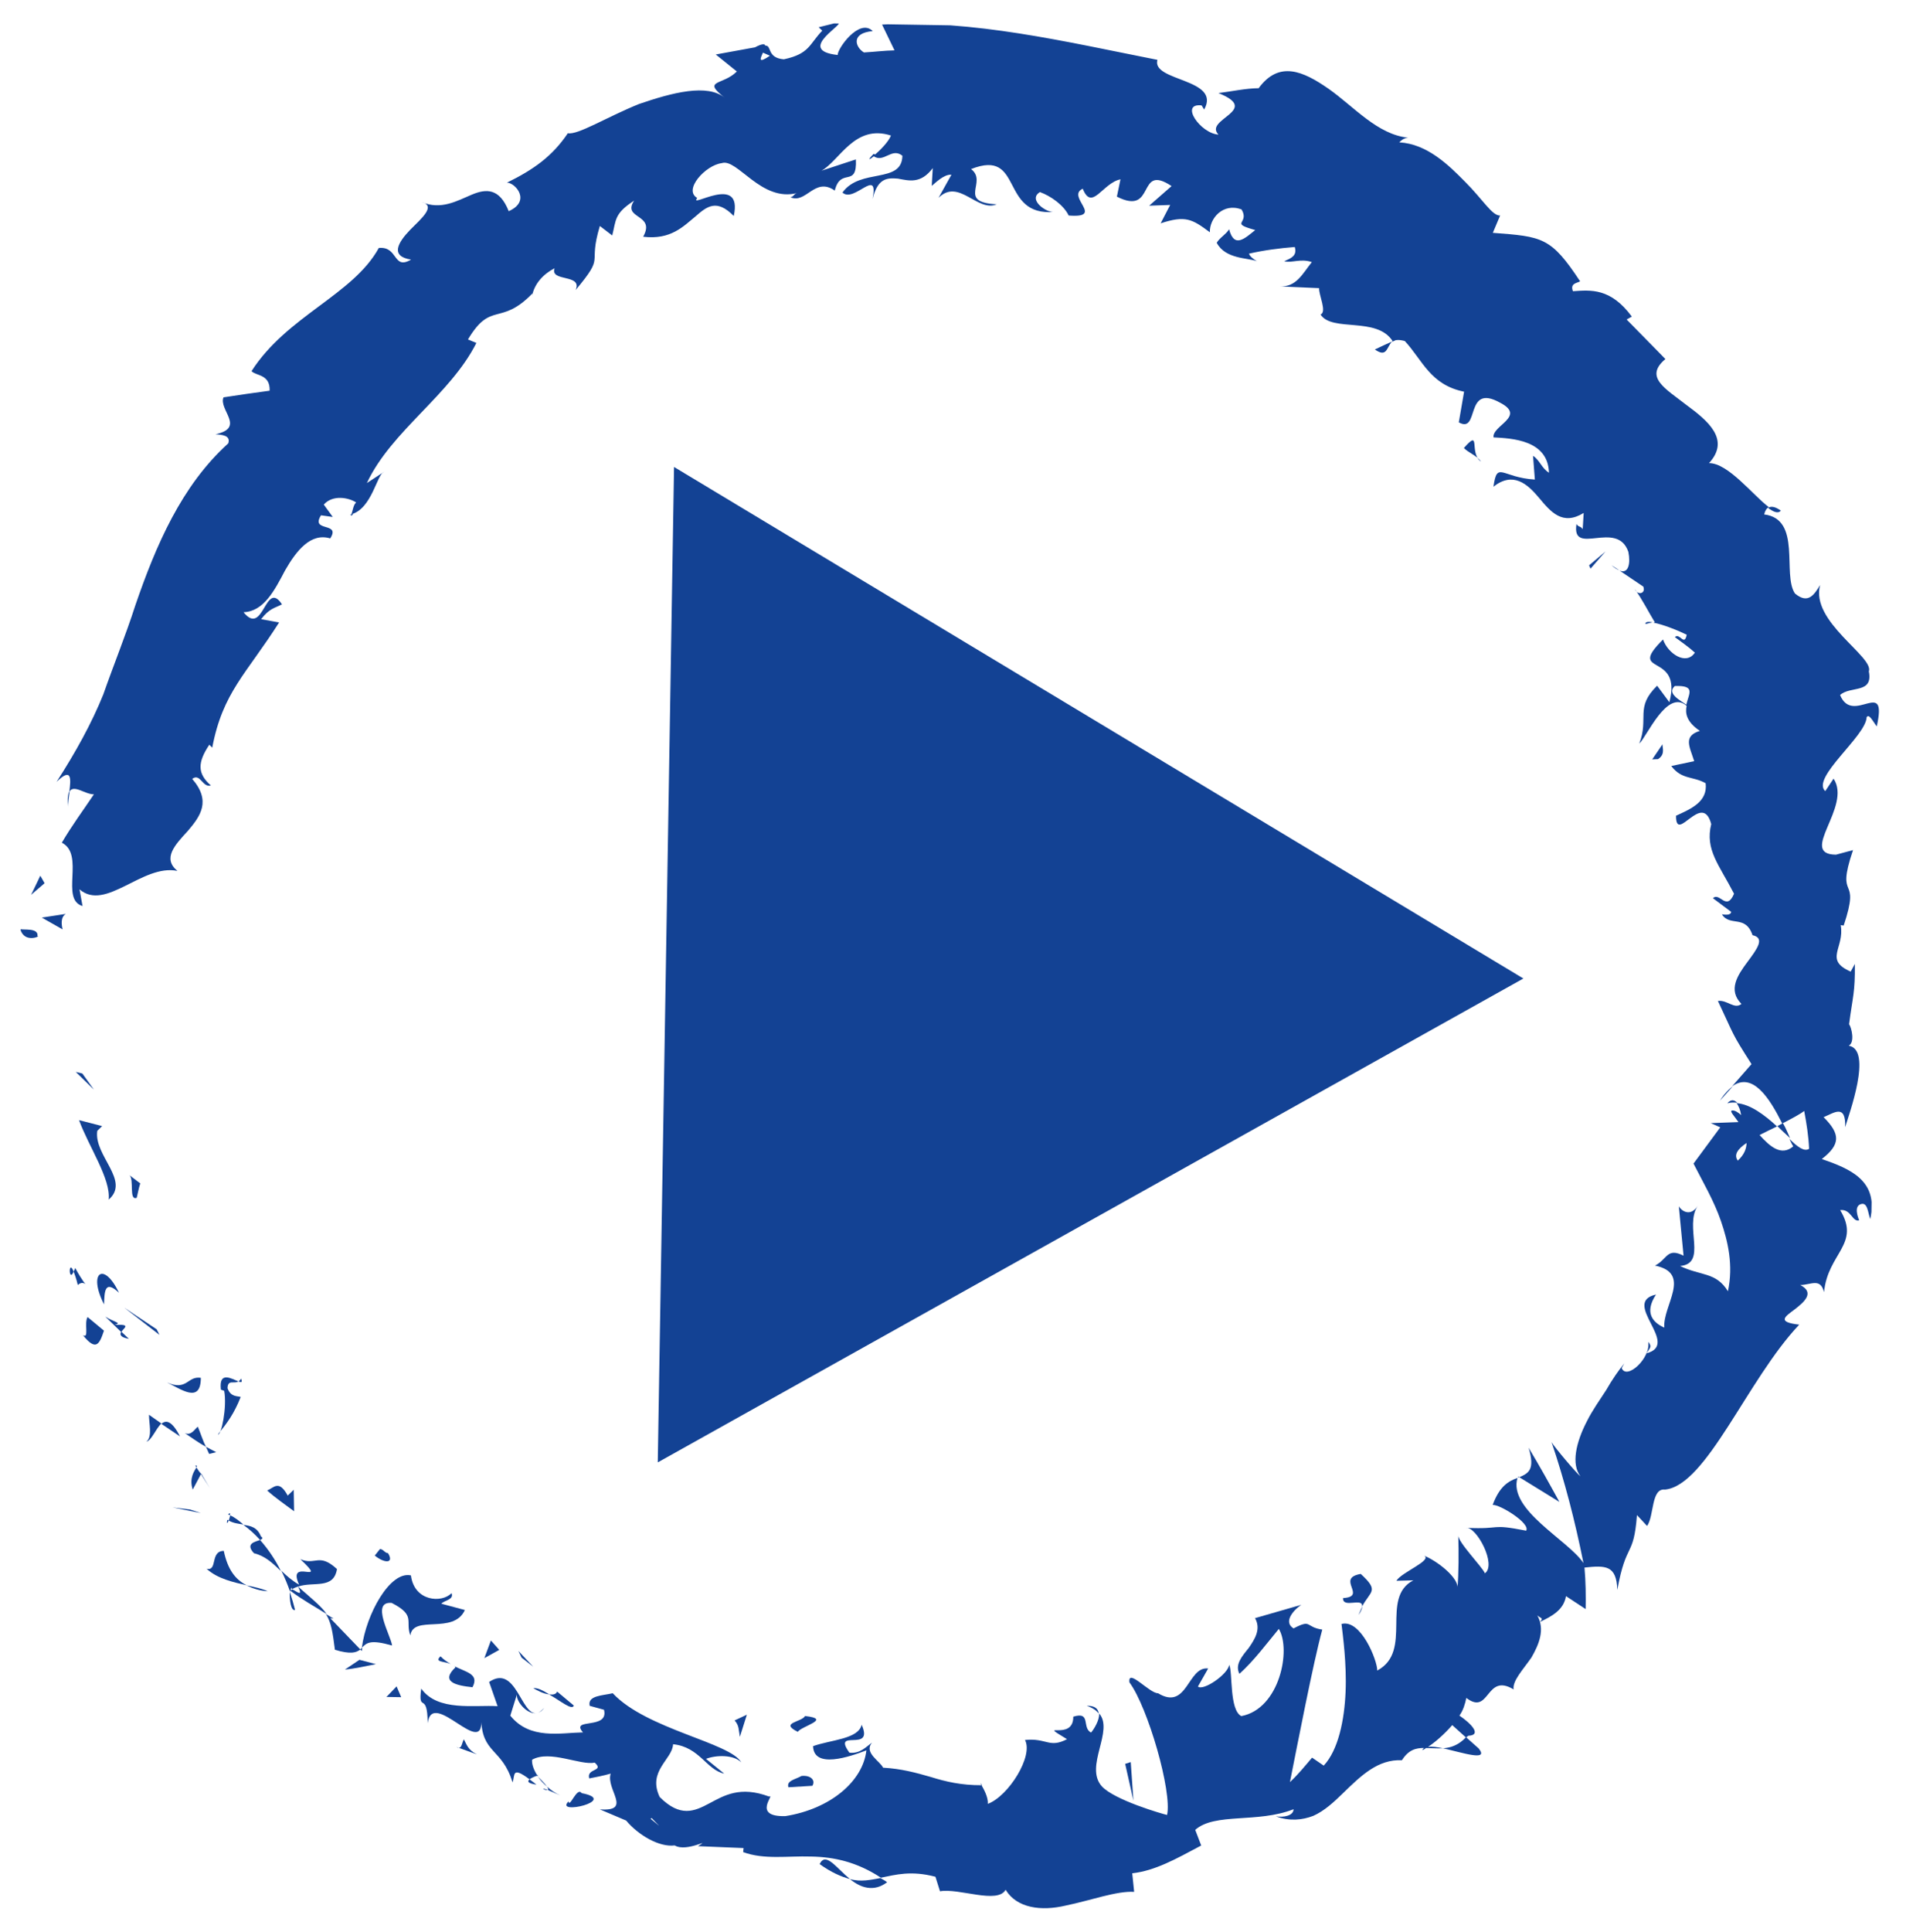 <svg width="75" height="76" viewBox="0 0 75 76" fill="none" xmlns="http://www.w3.org/2000/svg">
<g clip-path="url(#clip0_138_1046)">
<path d="M1.474 36.817C1.523 36.483 0.912 36.589 0.797 36.544C0.961 37.129 1.634 36.805 1.474 36.817Z" fill="#134294"/>
<path d="M3.241 42.224L2.981 42.161L3.695 42.858L3.241 42.224Z" fill="#134294"/>
<path d="M4.277 47.182C5.144 46.438 3.682 45.452 3.828 44.478L4.019 44.292L3.11 44.058C3.499 45.114 4.363 46.367 4.277 47.182Z" fill="#134294"/>
<path d="M3.062 50.543C3.386 50.228 3.591 51.004 2.957 49.871C2.941 49.944 2.912 49.972 2.897 50.016C2.938 50.119 2.994 50.265 3.062 50.543Z" fill="#134294"/>
<path d="M2.897 50.016C2.688 49.488 2.701 50.479 2.897 50.016V50.016Z" fill="#134294"/>
<path d="M4.091 52.338L3.447 51.803C3.299 52.034 3.52 52.679 3.262 52.514C3.773 53.149 3.908 52.889 4.091 52.338Z" fill="#134294"/>
<path d="M5.072 52.66L4.772 52.378C4.712 52.48 4.71 52.596 5.072 52.66Z" fill="#134294"/>
<path d="M4.143 51.785L4.771 52.393C4.876 52.22 5.182 52.079 4.515 52.112C4.821 52.029 4.488 52.009 4.143 51.785Z" fill="#134294"/>
<path d="M4.094 51.303C4.115 50.852 4.096 50.298 4.681 50.847C4.092 49.598 3.447 50.039 4.094 51.303Z" fill="#134294"/>
<path d="M5.38 47.112C5.426 46.924 5.458 46.735 5.519 46.546L5.09 46.219C5.29 46.382 5.059 47.238 5.38 47.112Z" fill="#134294"/>
<path d="M5.759 56.709C5.978 56.639 6.13 56.19 6.351 55.99L5.863 55.646C5.858 55.981 6.009 56.509 5.759 56.709Z" fill="#134294"/>
<path d="M6.351 56.004L7.082 56.497C6.759 55.865 6.527 55.847 6.351 56.004Z" fill="#134294"/>
<path d="M6.165 52.285L4.889 51.433L6.277 52.505L6.165 52.285Z" fill="#134294"/>
<path d="M7.485 59.375L6.79 59.291L7.903 59.513L7.485 59.375Z" fill="#134294"/>
<path d="M8.806 61C8.255 61.005 8.575 61.812 8.128 61.703C8.571 62.103 9.178 62.23 9.712 62.355C9.252 62.129 8.954 61.716 8.806 61Z" fill="#134294"/>
<path d="M10.535 62.587C10.304 62.482 10.015 62.419 9.698 62.355C9.942 62.476 10.202 62.567 10.535 62.587Z" fill="#134294"/>
<path d="M7.729 57.717C7.655 57.847 7.432 58.135 7.584 58.589L7.914 57.968C7.842 57.894 7.786 57.806 7.729 57.717Z" fill="#134294"/>
<path d="M7.914 57.953L7.899 57.968C8.083 58.262 8.21 58.454 8.267 58.542C8.224 58.483 8.125 58.307 7.914 57.953Z" fill="#134294"/>
<path d="M7.687 57.644L7.729 57.717C7.759 57.66 7.759 57.63 7.687 57.644Z" fill="#134294"/>
<path d="M6.566 54.375C7.098 54.617 7.9 55.242 7.903 54.193C7.368 54.111 7.372 54.724 6.566 54.375Z" fill="#134294"/>
<path d="M8.104 56.907C7.978 56.657 7.896 56.379 7.784 56.115C7.652 56.215 7.532 56.475 7.272 56.369C7.545 56.548 7.803 56.742 8.104 56.907Z" fill="#134294"/>
<path d="M8.507 57.118L8.105 56.907L8.23 57.186L8.507 57.118Z" fill="#134294"/>
<path d="M9.993 61.092C10.441 61.201 10.726 61.483 11.055 61.794C10.83 61.339 10.547 60.926 10.234 60.571C10.044 60.641 9.637 60.707 9.993 61.092Z" fill="#134294"/>
<path d="M8.975 59.559L9.047 59.604C9.062 59.532 9.063 59.488 8.975 59.559Z" fill="#134294"/>
<path d="M14.236 64.936C14.237 64.892 14.252 64.849 14.253 64.805L14.165 64.877L14.236 64.936Z" fill="#134294"/>
<path d="M10.265 60.426C10.126 60.074 9.866 60.011 9.577 59.977C9.806 60.142 10.021 60.334 10.234 60.571C10.322 60.529 10.366 60.5 10.265 60.426Z" fill="#134294"/>
<path d="M11.61 63.319C11.556 63.1 11.487 62.865 11.404 62.616C11.385 62.907 11.449 63.389 11.61 63.319Z" fill="#134294"/>
<path d="M9 59.808C8.985 59.793 8.956 59.792 8.942 59.778C8.91 59.967 8.954 59.909 9 59.808Z" fill="#134294"/>
<path d="M9 59.808C9.187 59.913 9.389 59.931 9.577 59.963C9.406 59.814 9.234 59.68 9.061 59.605C9.045 59.677 9.015 59.75 9 59.808Z" fill="#134294"/>
<path d="M17.768 62.662C17.384 63.064 16.298 62.988 16.17 61.965C15.347 61.777 14.405 63.496 14.239 64.805C14.43 64.619 14.563 64.475 15.429 64.722C15.377 64.328 14.573 62.974 15.413 63.046C16.376 63.543 15.938 63.754 16.146 64.326C16.261 63.497 17.842 64.31 18.293 63.326L17.369 63.078C17.459 62.948 17.879 62.926 17.768 62.662Z" fill="#134294"/>
<path d="M13.126 63.664L12.825 63.485C13.037 63.823 13.089 64.189 13.179 64.89C13.799 65.075 14.018 65.005 14.179 64.877L12.996 63.648L13.126 63.664Z" fill="#134294"/>
<path d="M11.726 62.403C12.339 62.194 13.131 62.528 13.26 61.714C12.546 61.061 12.421 61.583 11.817 61.326C12.988 62.423 11.253 61.215 11.771 62.331C11.484 62.166 11.27 61.973 11.07 61.78C11.21 62.059 11.322 62.338 11.419 62.616C11.419 62.602 11.419 62.587 11.419 62.558L11.434 62.558C11.45 62.457 11.466 62.398 11.479 62.486C11.493 62.486 11.507 62.501 11.507 62.501C11.566 62.459 11.639 62.431 11.726 62.403C11.951 62.844 11.651 62.577 11.507 62.516C11.478 62.53 11.449 62.544 11.434 62.558L11.434 62.573C11.878 62.915 12.381 63.186 12.854 63.485C12.642 63.176 12.298 62.908 11.726 62.403Z" fill="#134294"/>
<path d="M9.483 54.219C9.452 54.291 9.423 54.305 9.379 54.334C9.494 54.379 9.552 54.38 9.483 54.219Z" fill="#134294"/>
<path d="M9.471 54.947C9.341 54.902 9.079 54.956 8.954 54.604C8.96 54.239 9.218 54.448 9.379 54.334C9.134 54.242 8.603 53.898 8.692 54.658L8.822 54.704C8.942 55.347 8.706 56.465 8.577 56.419C8.947 55.959 9.213 55.599 9.471 54.947Z" fill="#134294"/>
<path d="M10.512 58.623C10.841 58.92 11.214 59.173 11.572 59.442L11.557 58.596L11.321 58.825C10.969 58.178 10.775 58.525 10.512 58.623Z" fill="#134294"/>
<path d="M14.144 65.284L13.572 65.668C13.964 65.631 14.386 65.536 14.793 65.455L14.144 65.284Z" fill="#134294"/>
<path d="M15.606 66.329L15.207 66.745L15.787 66.754L15.606 66.329Z" fill="#134294"/>
<path d="M63.715 22.429L63.414 22.235C63.528 22.338 63.629 22.398 63.715 22.429Z" fill="#134294"/>
<path d="M64.753 24.545L65.03 24.476C64.857 24.444 64.726 24.457 64.753 24.545Z" fill="#134294"/>
<path d="M56.782 68.765C57.562 68.938 58.6 69.29 58.188 68.773L57.688 68.328C57.393 68.644 57.087 68.741 56.782 68.765Z" fill="#134294"/>
<path d="M70.159 44.177C70.086 44.22 70.013 44.248 69.94 44.291C70.111 44.468 70.282 44.617 70.439 44.765C70.355 44.589 70.286 44.398 70.159 44.177Z" fill="#134294"/>
<path d="M67.68 43.292L68.182 42.731C68.021 42.845 67.844 43.032 67.68 43.292Z" fill="#134294"/>
<path d="M54.772 13.436C54.553 13.534 54.334 13.633 54.1 13.746C54.573 14.074 54.551 13.68 54.772 13.436Z" fill="#134294"/>
<path d="M32.251 73.319C32.709 73.647 33.098 73.814 33.444 73.907C32.886 73.446 32.491 72.828 32.251 73.319Z" fill="#134294"/>
<path d="M70.075 20.084C69.846 19.92 69.686 19.903 69.569 19.974C69.784 20.138 69.971 20.214 70.075 20.084Z" fill="#134294"/>
<path d="M34.906 74.033C34.82 73.959 34.734 73.928 34.648 73.869C34.27 73.935 33.877 74.031 33.444 73.907C33.859 74.249 34.378 74.433 34.906 74.033Z" fill="#134294"/>
<path d="M13.895 20.201C13.851 20.215 13.822 20.244 13.778 20.243C13.835 20.302 13.865 20.273 13.895 20.201Z" fill="#134294"/>
<path d="M2.673 31.779C2.661 31.619 2.709 31.357 2.742 31.096C2.668 31.225 2.65 31.429 2.673 31.779Z" fill="#134294"/>
<path d="M21.555 70.405C21.195 70.267 21.468 70.447 21.555 70.405V70.405Z" fill="#134294"/>
<path d="M21.127 67.381C21.228 67.353 21.331 67.296 21.405 67.181C21.302 67.296 21.199 67.367 21.127 67.381Z" fill="#134294"/>
<path d="M38.622 70.217L38.651 70.218C38.551 70.099 38.565 70.129 38.622 70.217Z" fill="#134294"/>
<path d="M21.172 69.888C21.257 70.021 21.385 70.154 21.528 70.273C21.471 70.199 21.372 70.081 21.172 69.888Z" fill="#134294"/>
<path d="M21.109 70.193C21.009 70.119 20.923 70.044 20.837 69.985C20.749 70.056 20.748 70.144 21.109 70.193Z" fill="#134294"/>
<path d="M22.045 70.617C21.843 70.526 21.671 70.406 21.529 70.273C21.571 70.347 21.585 70.391 21.555 70.405C21.656 70.45 21.8 70.511 22.045 70.617Z" fill="#134294"/>
<path d="M34.45 6.093C34.422 6.078 34.407 6.064 34.379 6.049C34.084 6.35 34.215 6.294 34.45 6.093Z" fill="#134294"/>
<path d="M59.74 58.071C59.74 58.086 59.739 58.101 59.739 58.115L59.783 58.101L59.74 58.071Z" fill="#134294"/>
<path d="M60.15 56.942C60.412 57.806 60.148 57.947 59.783 58.102L61.362 59.075C60.968 58.354 60.574 57.648 60.15 56.942Z" fill="#134294"/>
<path d="M60.324 17.928L60.396 18.862C59.078 18.782 58.915 18.109 58.767 19.142C59.531 18.542 60.089 19.017 60.558 19.579C61.027 20.14 61.482 20.687 62.317 20.176L62.278 20.817C62.207 20.684 62.105 20.741 62.034 20.609C61.825 21.917 63.632 20.416 64.075 21.706C64.169 22.174 64.075 22.581 63.73 22.444L64.662 23.071C64.773 23.35 64.438 23.432 64.327 23.168C64.624 23.581 64.849 24.036 65.117 24.478L65.059 24.491C65.435 24.556 66.069 24.814 66.371 24.965C66.276 25.444 66.097 24.873 65.905 25.059C66.163 25.253 66.45 25.447 66.692 25.669C66.35 26.188 65.633 25.71 65.44 25.153C63.966 26.616 66.215 25.603 65.689 27.62L65.207 26.971C64.323 27.831 64.896 28.249 64.503 29.248C64.797 28.991 65.597 27.08 66.368 27.763C66.305 28.053 66.358 28.389 66.889 28.748C66.218 28.955 66.487 29.368 66.666 29.939L65.764 30.129C66.176 30.675 66.613 30.521 67.116 30.806C67.205 31.537 66.534 31.817 65.95 32.085C65.946 33.221 66.981 31.096 67.336 32.413C67.088 33.429 67.644 34.007 68.234 35.153C67.932 35.863 67.67 35.071 67.404 35.329L68.121 35.866C68.104 36.011 67.872 35.978 67.757 35.962C68.067 36.462 68.684 35.962 68.961 36.783C69.466 36.893 69.141 37.325 68.755 37.844C68.37 38.362 67.983 38.939 68.525 39.487C68.246 39.715 67.963 39.317 67.599 39.37C68.272 40.794 68.102 40.573 68.921 41.854L68.153 42.731C68.96 42.147 69.625 43.178 70.13 44.191C70.51 43.994 70.832 43.824 70.994 43.696C71.087 44.193 71.166 44.689 71.187 45.185C70.996 45.313 70.724 45.105 70.41 44.794C70.466 44.897 70.508 45.014 70.565 45.088C70.094 45.488 69.651 45.102 69.238 44.643C69.458 44.53 69.692 44.418 69.925 44.305C69.425 43.845 68.867 43.428 68.331 43.39C68.416 43.493 68.486 43.669 68.512 43.859C68.383 43.74 68.254 43.665 68.152 43.678C68.05 43.706 68.236 43.884 68.406 44.134L67.318 44.175L67.692 44.341L66.639 45.767C67.005 46.487 67.442 47.223 67.719 48.029C67.996 48.835 68.212 49.771 67.993 50.788C67.527 50.023 66.915 50.188 66.11 49.795C67.199 49.697 66.265 48.253 66.801 47.431C66.518 47.878 66.16 47.625 66.061 47.448L66.247 49.389C65.585 49.058 65.621 49.525 65.124 49.779C66.598 50.08 65.417 51.358 65.49 52.219C65.044 52.022 64.688 51.638 65.163 50.917C63.767 51.229 66.146 52.871 64.792 53.228C64.897 53.04 65.028 52.984 64.858 52.777C64.963 53.42 64.007 54.294 63.812 53.81L63.916 53.622C63.694 53.895 63.442 54.255 63.203 54.674C62.95 55.063 62.653 55.481 62.444 55.901C62.009 56.739 61.822 57.596 62.191 58.068C62.062 57.978 61.194 56.959 61.053 56.723C61.565 58.233 61.974 59.813 62.309 61.48C61.7 60.567 59.342 59.392 59.711 58.13C59.361 58.255 59.009 58.453 58.736 59.192C59.012 59.167 60.232 59.916 60.054 60.205C58.58 59.918 59.156 60.161 57.692 60.093C58.099 60.042 58.901 61.541 58.431 61.883C58.334 61.634 57.35 60.642 57.383 60.38C57.401 61.094 57.403 61.823 57.348 62.522C57.457 62.086 56.54 61.386 56.036 61.188C56.381 61.369 55.141 61.844 54.947 62.176L55.614 62.158C54.284 62.85 55.627 64.942 54.194 65.706C54.2 65.312 53.546 63.669 52.788 63.875C52.839 64.314 52.995 65.438 52.948 66.545C52.901 67.652 52.664 68.829 52.088 69.446L51.63 69.132C51.349 69.463 51.068 69.808 50.758 70.095C51.043 68.671 51.676 65.388 52.031 64.096C51.351 63.998 51.632 63.667 50.901 64.049C50.441 63.764 51.001 63.249 51.206 63.121L49.385 63.645C49.625 64.072 49.386 64.461 49.134 64.821C48.868 65.152 48.587 65.468 48.77 65.836C49.343 65.32 49.833 64.658 50.321 64.068C50.815 64.878 50.356 67.217 48.844 67.498C48.369 67.257 48.51 65.773 48.369 65.479C48.32 65.857 47.337 66.526 47.138 66.334L47.541 65.626C46.73 65.525 46.73 67.303 45.568 66.599C45.234 66.609 44.366 65.589 44.444 66.173C45.167 67.147 46.128 70.471 45.924 71.386C45.765 71.354 43.832 70.798 43.348 70.251C42.665 69.467 43.847 68.073 43.249 67.392C43.274 67.655 43.036 68.03 42.933 68.145C42.559 67.964 42.947 67.3 42.233 67.521C42.245 68.527 40.723 67.642 41.986 68.406C41.284 68.774 41.19 68.35 40.333 68.438C40.67 69.07 39.688 70.643 38.871 70.95C38.89 70.688 38.707 70.364 38.622 70.217C37.825 70.219 37.218 70.078 36.627 69.893C36.035 69.723 35.472 69.568 34.748 69.527C34.636 69.277 33.975 68.931 34.315 68.543C34.095 68.686 33.858 68.988 33.424 68.937C32.715 67.949 34.409 68.968 33.906 67.837C33.781 68.404 32.693 68.43 31.993 68.68C32.022 69.585 33.436 69.097 34.092 68.846C33.956 70.068 32.663 71.154 30.904 71.432C29.555 71.468 30.527 70.537 30.264 70.663C29.126 70.237 28.496 70.62 27.911 70.931C27.326 71.242 26.771 71.495 25.958 70.68C25.468 69.652 26.461 69.202 26.485 68.605C27.527 68.71 27.802 69.618 28.496 69.76L27.78 69.18C28.174 69.026 28.87 69.008 29.17 69.319C28.733 68.54 25.436 68.019 24.111 66.599C23.718 66.694 23.109 66.684 23.204 67.094L23.767 67.249C23.971 68.054 22.414 67.547 22.941 68.139C22.056 68.154 20.848 68.44 20.081 67.48L20.356 66.596C20.237 66.827 20.705 67.447 21.112 67.38C20.502 67.472 20.303 65.443 19.247 66.155L19.58 67.108C18.682 67.049 17.227 67.332 16.575 66.417C16.443 67.421 16.821 66.48 16.829 67.777C17.011 66.366 19.08 69.271 18.934 67.578C18.954 68.992 19.756 68.743 20.169 70.105C20.274 69.83 20.121 69.448 20.837 69.985C20.911 69.928 21.042 69.871 21.13 69.844C21.144 69.859 21.158 69.873 21.172 69.888L21.144 69.829C21.203 69.801 21.203 69.801 21.13 69.815C21.003 69.609 20.92 69.388 20.937 69.214C21.639 68.817 22.847 69.449 23.4 69.327C23.8 69.683 23.063 69.54 23.186 69.95C23.463 69.897 23.739 69.843 24.03 69.76C23.832 70.383 24.905 71.261 23.602 71.167L24.638 71.606C25.122 72.183 25.94 72.662 26.55 72.585C27.024 72.87 28.049 72.245 27.463 72.614L29.26 72.688L29.243 72.847C30.064 73.153 30.994 72.993 31.907 73.022C32.835 73.037 33.73 73.242 34.663 73.854C35.259 73.733 35.856 73.568 36.809 73.817L36.988 74.388C37.73 74.254 39.256 74.906 39.57 74.328C40.007 75.049 40.962 75.181 41.937 74.95C42.926 74.747 43.933 74.37 44.628 74.411L44.553 73.681C45.453 73.579 46.258 73.126 47.267 72.588L47.031 71.972C47.811 71.285 49.485 71.721 50.901 71.161C50.896 71.423 50.504 71.49 50.2 71.441C50.748 71.639 51.242 71.589 51.679 71.421C52.117 71.225 52.485 70.881 52.839 70.537C53.561 69.835 54.224 69.189 55.165 69.234C55.418 68.83 55.71 68.747 56.043 68.753C56.014 68.767 55.984 68.796 55.969 68.839C56.013 68.825 56.057 68.797 56.115 68.754C56.333 68.757 56.55 68.776 56.782 68.765C56.551 68.717 56.349 68.685 56.189 68.711C56.453 68.541 56.82 68.226 57.145 67.853L57.688 68.342C57.718 68.314 57.747 68.3 57.776 68.271C58.313 68.251 57.914 67.807 57.427 67.478C57.575 67.277 57.652 67.016 57.699 66.783C58.63 67.498 58.455 65.775 59.56 66.449C59.508 66.113 59.921 65.683 60.262 65.193C60.56 64.673 60.802 64.094 60.492 63.535C60.606 63.653 60.766 63.627 60.589 63.799C61.057 63.573 61.525 63.333 61.621 62.781L62.395 63.289C62.404 62.75 62.398 62.211 62.349 61.656C63.177 61.568 63.612 61.56 63.64 62.537C63.99 60.604 64.284 61.294 64.413 59.591L64.812 60.02C65.094 59.617 64.967 58.522 65.517 58.589C67.157 58.426 68.748 54.269 70.798 52.102C69.901 52 70.238 51.787 70.62 51.501C70.987 51.216 71.428 50.844 70.838 50.543C71.273 50.536 71.626 50.25 71.776 50.821C71.917 49.293 73.228 48.935 72.409 47.596C72.844 47.544 72.879 48.07 73.156 48.001C73.1 47.855 72.948 47.444 73.224 47.361C73.487 47.278 73.495 47.672 73.592 47.95C73.936 46.425 72.783 45.969 71.688 45.587C72.422 45.016 72.428 44.608 71.758 43.941C72.167 43.773 72.637 43.402 72.607 44.334C72.745 43.855 73.7 41.291 72.746 41.13C72.995 41.003 72.859 40.418 72.76 40.285C72.909 39.15 72.998 39.05 72.987 37.913L72.823 38.216C71.758 37.747 72.591 37.294 72.432 36.388L72.548 36.404C73.249 34.303 72.199 35.553 72.915 33.437L72.246 33.616C70.738 33.606 72.885 31.732 72.15 30.626L71.823 31.117C71.251 30.597 73.424 28.957 73.45 28.214C73.54 28.04 73.708 28.393 73.85 28.57C74.288 26.595 72.908 28.555 72.406 27.337C72.818 26.965 73.712 27.3 73.538 26.408C73.75 25.828 71.221 24.446 71.622 23.01C71.383 23.399 71.145 23.774 70.63 23.343C70.121 22.592 70.91 20.419 69.42 20.234C69.451 20.089 69.511 20.002 69.599 19.945C68.968 19.469 68.003 18.214 67.249 18.216C68.105 17.283 67.189 16.539 66.359 15.928C65.543 15.288 64.68 14.837 65.533 14.122L64.007 12.567L64.212 12.453C63.375 11.317 62.591 11.407 61.894 11.454C61.769 11.131 62.073 11.136 62.176 11.065C61.03 9.326 60.697 9.306 58.742 9.158L59.029 8.477C58.724 8.501 58.329 7.825 57.658 7.158C57.002 6.491 56.161 5.661 55.06 5.599C55.119 5.542 55.222 5.427 55.411 5.416C54.195 5.294 53.271 4.186 52.267 3.484C51.278 2.798 50.328 2.374 49.528 3.469C49.006 3.475 48.467 3.597 47.944 3.661C49.658 4.345 47.348 4.686 47.947 5.294C47.237 5.253 46.401 4.044 47.284 4.146L47.383 4.308C48.07 3.08 45.299 3.21 45.544 2.354C41.917 1.639 38.293 0.764 34.709 0.967L35.199 1.981C34.793 1.989 34.401 2.041 33.995 2.063C33.65 1.854 33.471 1.297 34.342 1.224C33.814 0.69 32.939 1.93 32.964 2.163C31.213 1.974 33.449 0.845 32.926 0.895L32.213 1.072L32.356 1.206C31.84 1.737 31.863 2.116 30.844 2.333C30.164 2.278 30.375 1.771 30.114 1.796C30.1 1.723 29.999 1.707 29.707 1.862L28.165 2.143L28.995 2.812C28.435 3.372 27.598 3.125 28.529 3.854C27.842 3.275 26.445 3.645 25.147 4.09C23.863 4.609 22.735 5.319 22.345 5.24C21.735 6.148 20.988 6.675 19.95 7.183C20.283 7.188 20.909 7.913 20.018 8.306C19.656 7.397 19.134 7.417 18.565 7.656C17.996 7.894 17.351 8.277 16.588 7.944C17.166 8.099 16.607 8.571 16.136 9.044C15.664 9.532 15.336 10.081 16.174 10.211C15.457 10.636 15.676 9.678 14.906 9.753C13.89 11.602 11.296 12.419 9.898 14.597C10.069 14.79 10.635 14.711 10.61 15.367C10.014 15.445 9.404 15.537 8.794 15.629C8.597 16.121 9.673 16.824 8.48 17.081C8.726 17.1 9.088 17.12 8.982 17.439C7.142 19.1 6.132 21.459 5.326 23.807C4.944 24.995 4.476 26.139 4.065 27.313C3.597 28.471 2.969 29.598 2.226 30.752C2.83 30.164 2.793 30.63 2.727 31.139C2.906 30.836 3.348 31.251 3.696 31.242C3.28 31.862 2.821 32.481 2.433 33.145C3.353 33.612 2.353 35.374 3.248 35.636L3.128 34.979C4.157 35.87 5.609 33.97 6.982 34.255C6.381 33.764 6.882 33.233 7.399 32.673C7.887 32.098 8.317 31.507 7.563 30.635C7.886 30.392 7.963 30.991 8.298 30.895C7.755 30.419 7.776 29.983 8.237 29.291L8.351 29.409C8.764 27.23 9.689 26.516 10.983 24.482L10.275 24.354C10.601 23.922 10.833 23.911 11.096 23.77C10.431 22.768 10.379 25.07 9.583 24.08C10.381 24.05 10.801 23.226 11.22 22.431C11.667 21.651 12.23 20.946 12.994 21.177C13.426 20.514 12.201 20.946 12.632 20.268L13.095 20.334L12.741 19.847C13.095 19.445 13.731 19.572 14.018 19.766C13.901 19.837 13.882 20.113 13.822 20.229C14.637 20.009 14.834 18.642 15.11 18.559L14.436 19C15.398 16.946 17.711 15.541 18.745 13.489L18.414 13.352C19.323 11.822 19.683 12.848 20.951 11.542L20.935 11.644C21.03 11.15 21.384 10.777 21.823 10.551C21.626 11.102 22.936 10.759 22.65 11.41C23.848 9.972 23.114 10.514 23.604 8.889L24.091 9.262C24.246 8.652 24.163 8.403 24.954 7.891C24.464 8.627 25.816 8.401 25.308 9.311C26.393 9.445 26.895 8.899 27.365 8.514C27.821 8.113 28.203 7.813 28.873 8.495C29.249 6.781 27.065 8.246 27.435 7.786C26.875 7.471 27.761 6.494 28.4 6.417C29.012 6.209 29.955 7.973 31.382 7.588C31.236 7.615 31.249 7.732 31.104 7.759C31.723 8.031 32.059 6.943 32.848 7.496C33.081 6.552 33.733 7.423 33.679 6.27L32.324 6.715C33.041 6.318 33.63 4.87 35.058 5.331C34.967 5.577 34.613 5.936 34.363 6.136C34.779 6.434 35.079 5.783 35.509 6.125C35.49 7.247 33.848 6.594 33.151 7.573C33.608 8.004 34.589 6.533 34.336 7.826C34.538 6.998 34.914 6.99 35.334 7.026C35.768 7.106 36.23 7.245 36.704 6.611L36.663 7.31C36.81 7.196 37.135 6.851 37.439 6.871L36.931 7.781C37.727 6.992 38.459 8.36 39.218 8.037C37.639 7.953 38.884 7.157 38.211 6.65C40.298 5.825 39.311 8.519 41.489 8.336C41.198 8.39 40.424 7.853 40.922 7.555C41.34 7.707 41.856 8.065 42.052 8.477C43.5 8.588 41.934 7.731 42.606 7.422C42.968 8.331 43.378 7.201 44.09 7.053L43.949 7.735C45.502 8.519 44.71 6.392 46.101 7.319L45.219 8.091L46.046 8.061L45.671 8.784C46.648 8.464 46.907 8.614 47.608 9.136C47.588 8.596 48.12 7.964 48.855 8.238C49.194 8.812 48.339 8.754 49.393 9.049C48.996 9.363 48.569 9.793 48.364 9.017C48.245 9.219 47.996 9.346 47.877 9.548C48.214 10.195 49.1 10.137 49.46 10.274C49.331 10.199 49.187 10.095 49.146 9.977C49.742 9.841 50.338 9.764 50.948 9.715C51.058 10.067 50.781 10.164 50.533 10.277C50.836 10.355 51.173 10.156 51.62 10.309C51.249 10.77 51.009 11.305 50.343 11.265L51.907 11.334C51.888 11.596 52.225 12.272 51.963 12.37C52.415 13.077 54.18 12.435 54.802 13.422C54.904 13.365 55.064 13.353 55.28 13.415C55.978 14.17 56.281 15.137 57.611 15.406L57.403 16.612C58.236 17.078 57.616 15.056 59.024 15.837C60.074 16.379 58.705 16.736 58.77 17.203C59.48 17.244 60.914 17.297 60.951 18.594C60.65 18.4 60.596 18.108 60.324 17.928ZM66.355 27.719C66.14 27.555 65.564 27.283 65.903 26.983C66.744 26.953 66.449 27.283 66.355 27.719ZM68.381 45.65C68.211 45.414 68.389 45.183 68.726 44.956C68.722 45.189 68.631 45.42 68.381 45.65ZM25.596 71.534C25.611 71.535 25.625 71.52 25.64 71.506C26.111 71.995 25.94 71.802 25.596 71.534ZM24.521 70.788C24.361 70.829 24.33 70.931 24.358 71.033C24.505 70.905 24.779 70.996 25.066 71.162C25.026 70.957 24.927 70.78 24.521 70.788ZM30.022 2.071L30.296 2.192C29.812 2.52 29.917 2.303 30.022 2.071Z" fill="#134294"/>
<path d="M67.969 43.398C68.1 43.357 68.23 43.359 68.36 43.376C68.246 43.257 68.116 43.226 67.969 43.398Z" fill="#134294"/>
<path d="M54.889 13.394C54.889 13.38 54.875 13.379 54.861 13.364C54.817 13.393 54.787 13.422 54.758 13.45L54.889 13.394Z" fill="#134294"/>
<path d="M42.761 67.093C42.992 67.169 43.135 67.274 43.235 67.392C43.209 67.217 43.095 67.084 42.761 67.093Z" fill="#134294"/>
<path d="M17.959 68.713L18.766 69.004C18.406 68.823 18.366 68.618 18.253 68.412C18.164 68.556 18.174 68.848 17.959 68.713Z" fill="#134294"/>
<path d="M15.271 61.091C15.126 61.074 15.099 60.942 14.954 60.925L14.747 61.184C15.105 61.481 15.525 61.517 15.271 61.091Z" fill="#134294"/>
<path d="M18.591 66.363C18.875 65.828 18.326 65.775 17.851 65.52C17.88 65.535 17.909 65.55 17.923 65.579C17.319 66.152 17.94 66.294 18.591 66.363Z" fill="#134294"/>
<path d="M17.736 65.445C17.593 65.37 17.449 65.266 17.335 65.147C17.085 65.376 17.448 65.338 17.736 65.445Z" fill="#134294"/>
<path d="M22.887 70.528C22.703 70.263 22.413 71.133 22.374 70.855C21.785 71.414 24.39 70.815 22.887 70.528Z" fill="#134294"/>
<path d="M19.317 64.524L19.059 65.219L19.645 64.893L19.317 64.524Z" fill="#134294"/>
<path d="M22.581 67.084L21.923 66.534C21.878 66.65 21.747 66.662 21.602 66.645C22.062 66.9 22.505 67.287 22.581 67.084Z" fill="#134294"/>
<path d="M21.617 66.645C21.387 66.51 21.172 66.376 20.983 66.402C21.098 66.462 21.37 66.627 21.617 66.645Z" fill="#134294"/>
<path d="M20.398 64.935L20.524 65.199L20.982 65.556L20.398 64.935Z" fill="#134294"/>
<path d="M31.024 70.297L31.967 70.24C32.102 70.008 31.887 69.816 31.539 69.853C31.29 69.995 30.941 70.033 31.024 70.297Z" fill="#134294"/>
<path d="M28.907 67.668C29.092 67.875 29.06 68.035 29.114 68.313L29.389 67.443L28.907 67.668Z" fill="#134294"/>
<path d="M31.393 68.117C31.542 67.886 32.75 67.614 31.679 67.495C31.544 67.74 30.66 67.755 31.393 68.117Z" fill="#134294"/>
<path d="M44.494 69.307L44.275 69.377L44.6 70.825L44.494 69.307Z" fill="#134294"/>
<path d="M53.545 61.906C52.542 62.079 53.821 62.799 52.848 62.856C52.827 63.279 53.646 62.811 53.597 63.189C53.926 62.568 54.288 62.588 53.545 61.906Z" fill="#134294"/>
<path d="M53.612 63.175C53.566 63.276 53.507 63.392 53.461 63.522C53.565 63.363 53.596 63.262 53.612 63.175Z" fill="#134294"/>
<path d="M1.586 34.443L1.225 35.195L1.755 34.738L1.586 34.443Z" fill="#134294"/>
<path d="M2.59 35.946L1.645 36.091L2.464 36.556C2.423 36.395 2.371 36.074 2.59 35.946Z" fill="#134294"/>
<path d="M65.014 29.869L65.247 29.858C65.467 29.701 65.454 29.57 65.416 29.278L65.014 29.869Z" fill="#134294"/>
<path d="M62.53 22.235L62.586 22.367L63.177 21.691L62.53 22.235Z" fill="#134294"/>
<path d="M57.603 17.621C57.789 17.814 58.12 17.921 58.276 18.157C57.789 17.814 58.297 16.831 57.603 17.621Z" fill="#134294"/>
<path d="M59.944 38.487L26.523 18.367L25.883 57.519L59.944 38.487Z" fill="#134294"/>
</g>
<defs>
<clipPath id="clip0_138_1046">
<rect width="73" height="74" fill="white" transform="translate(73.184 75.591) rotate(-179.064)"/>
</clipPath>
</defs>
</svg>

